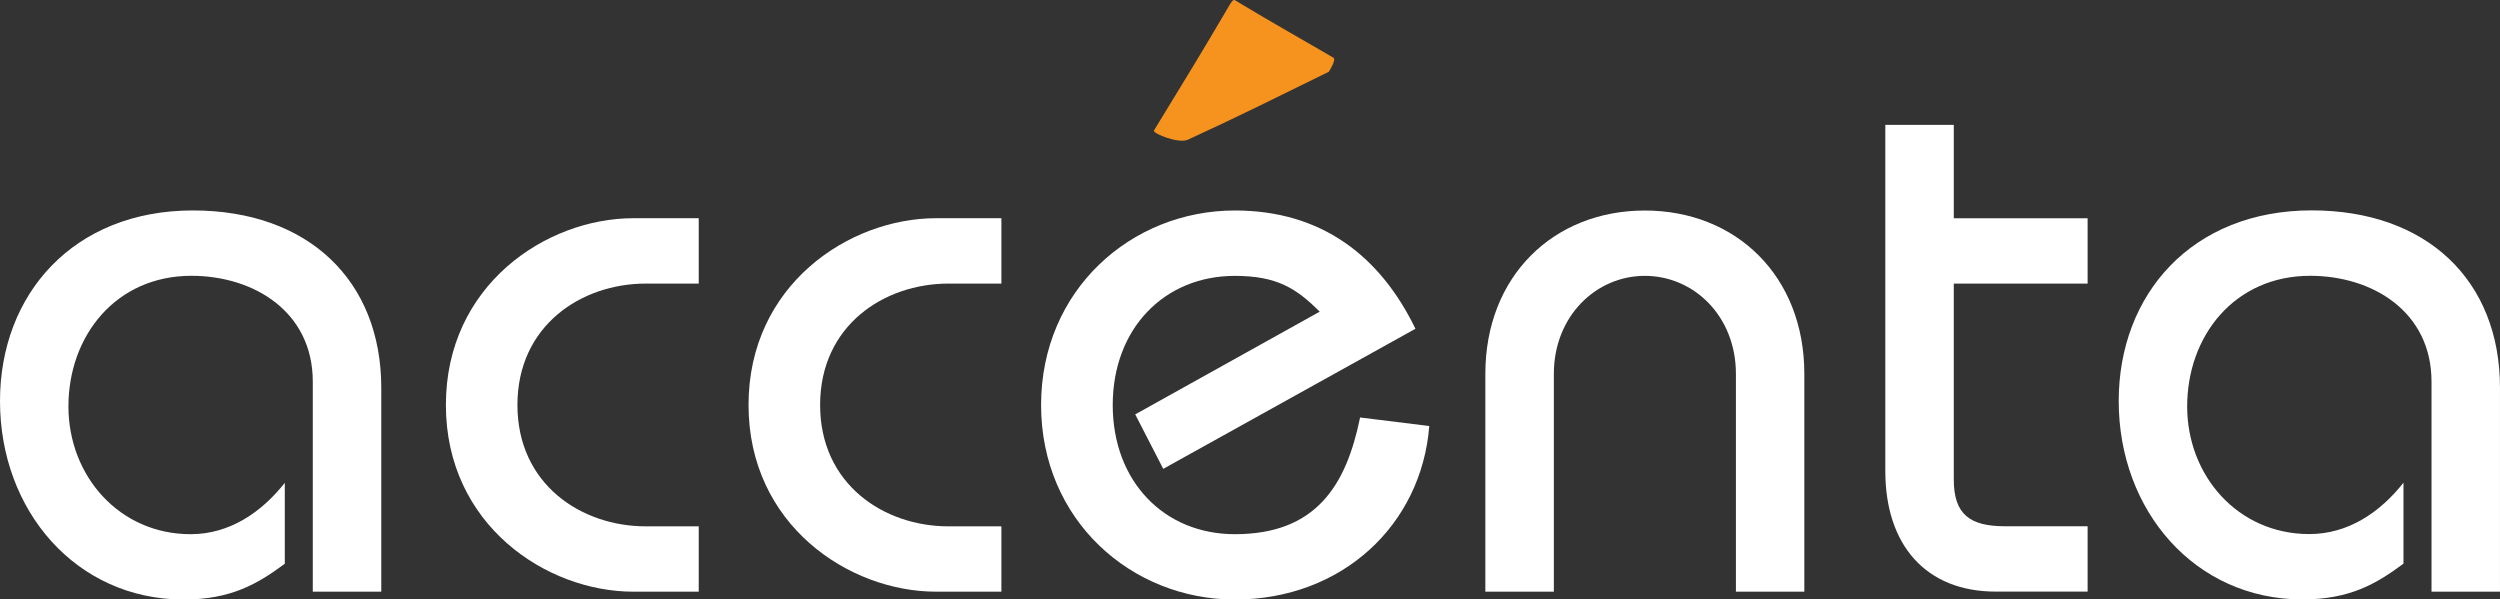<svg xmlns="http://www.w3.org/2000/svg" viewBox="0 0 1301.04 311.98"><rect x="0" y="0" width="1301.04" height="311.98" fill="#333333" stroke="none"/><defs><style>.cls-1{fill:#fff;}.cls-2{fill:#f6931e;}</style></defs><title>logo-footer</title><g id="Layer_2" data-name="Layer 2"><g id="Layer_1-2" data-name="Layer 1"><path class="cls-1" d="M162.78,307.93V198.6c0-36.44-30.77-55.07-63.17-55.07-39.28,0-64,31.18-64,68C35.63,247.6,62,278,99.21,278c20.24,0,36.85-11.34,49-26.73v42.12C134,303.88,120.26,312,95.56,312,39.68,312,0,265.82,0,208.73c0-55.48,38.06-99.21,100.42-99.21,59.93,0,98,36.44,98,92.32V307.93Z"/><path class="cls-1" d="M363.63,147.58H336.09c-33.61,0-66.81,21.87-66.81,63.17s33.2,63.17,66.81,63.17h27.54v34h-34c-45.35,0-97.58-34.82-97.58-97.18s52.23-97.18,97.58-97.18h34Z"/><path class="cls-1" d="M521.14,147.58H493.61c-33.61,0-66.81,21.87-66.81,63.17s33.2,63.17,66.81,63.17h27.53v34h-34c-45.35,0-97.59-34.82-97.59-97.18s52.24-97.18,97.59-97.18h34Z"/><path class="cls-1" d="M605.37,244l-14.58-28.35,96-53.45c-12.15-12.15-22.27-18.63-44.14-18.63-36.85,0-63.57,27.54-63.57,67.22S605.77,278,642.62,278c42.11,0,57.91-25.11,65.19-60.74l36,4.45C739.8,273.11,698.5,312,642.62,312c-53.85,0-100.82-41.3-100.82-101.23s47-101.23,100.82-101.23c45.35,0,75.72,23.89,94,61.55Z"/><path class="cls-1" d="M773,307.93V194.56c0-51,35.64-85,83-85s83,34,83,85V307.93H903.4V194.56c0-30-21.87-51-47.38-51s-47.37,21.06-47.37,51V307.93Z"/><path class="cls-1" d="M1086.43,147.58h-69.65v102c0,18.23,8.51,24.3,26.73,24.3h42.92v34h-47.78c-36.45,0-57.5-24.29-57.5-62.76V65h35.63v48.59h69.65Z"/><path class="cls-1" d="M1265.4,307.93V198.6c0-36.44-30.77-55.07-63.16-55.07-39.28,0-64,31.18-64,68,0,36,26.32,66.41,63.57,66.41,20.25,0,36.85-11.34,49-26.73v42.12c-14.17,10.52-27.94,18.62-52.64,18.62-55.88,0-95.56-46.16-95.56-103.25,0-55.48,38.06-99.21,100.42-99.21,59.93,0,98,36.44,98,92.32V307.93Z"/><path class="cls-2" d="M618.31,72.65C613.66,75,600.1,69.55,600.49,68c16.27-26.73,24-39.12,39.9-66.24,1.55-2.32,1.93-1.93,3.1-1.16C662.08,11.83,678.74,21.13,693.85,30c1.93.78-2.33,7.36-2.33,7.36C662.08,51.73,647.75,59.09,618.31,72.65Z"/></g></g></svg>